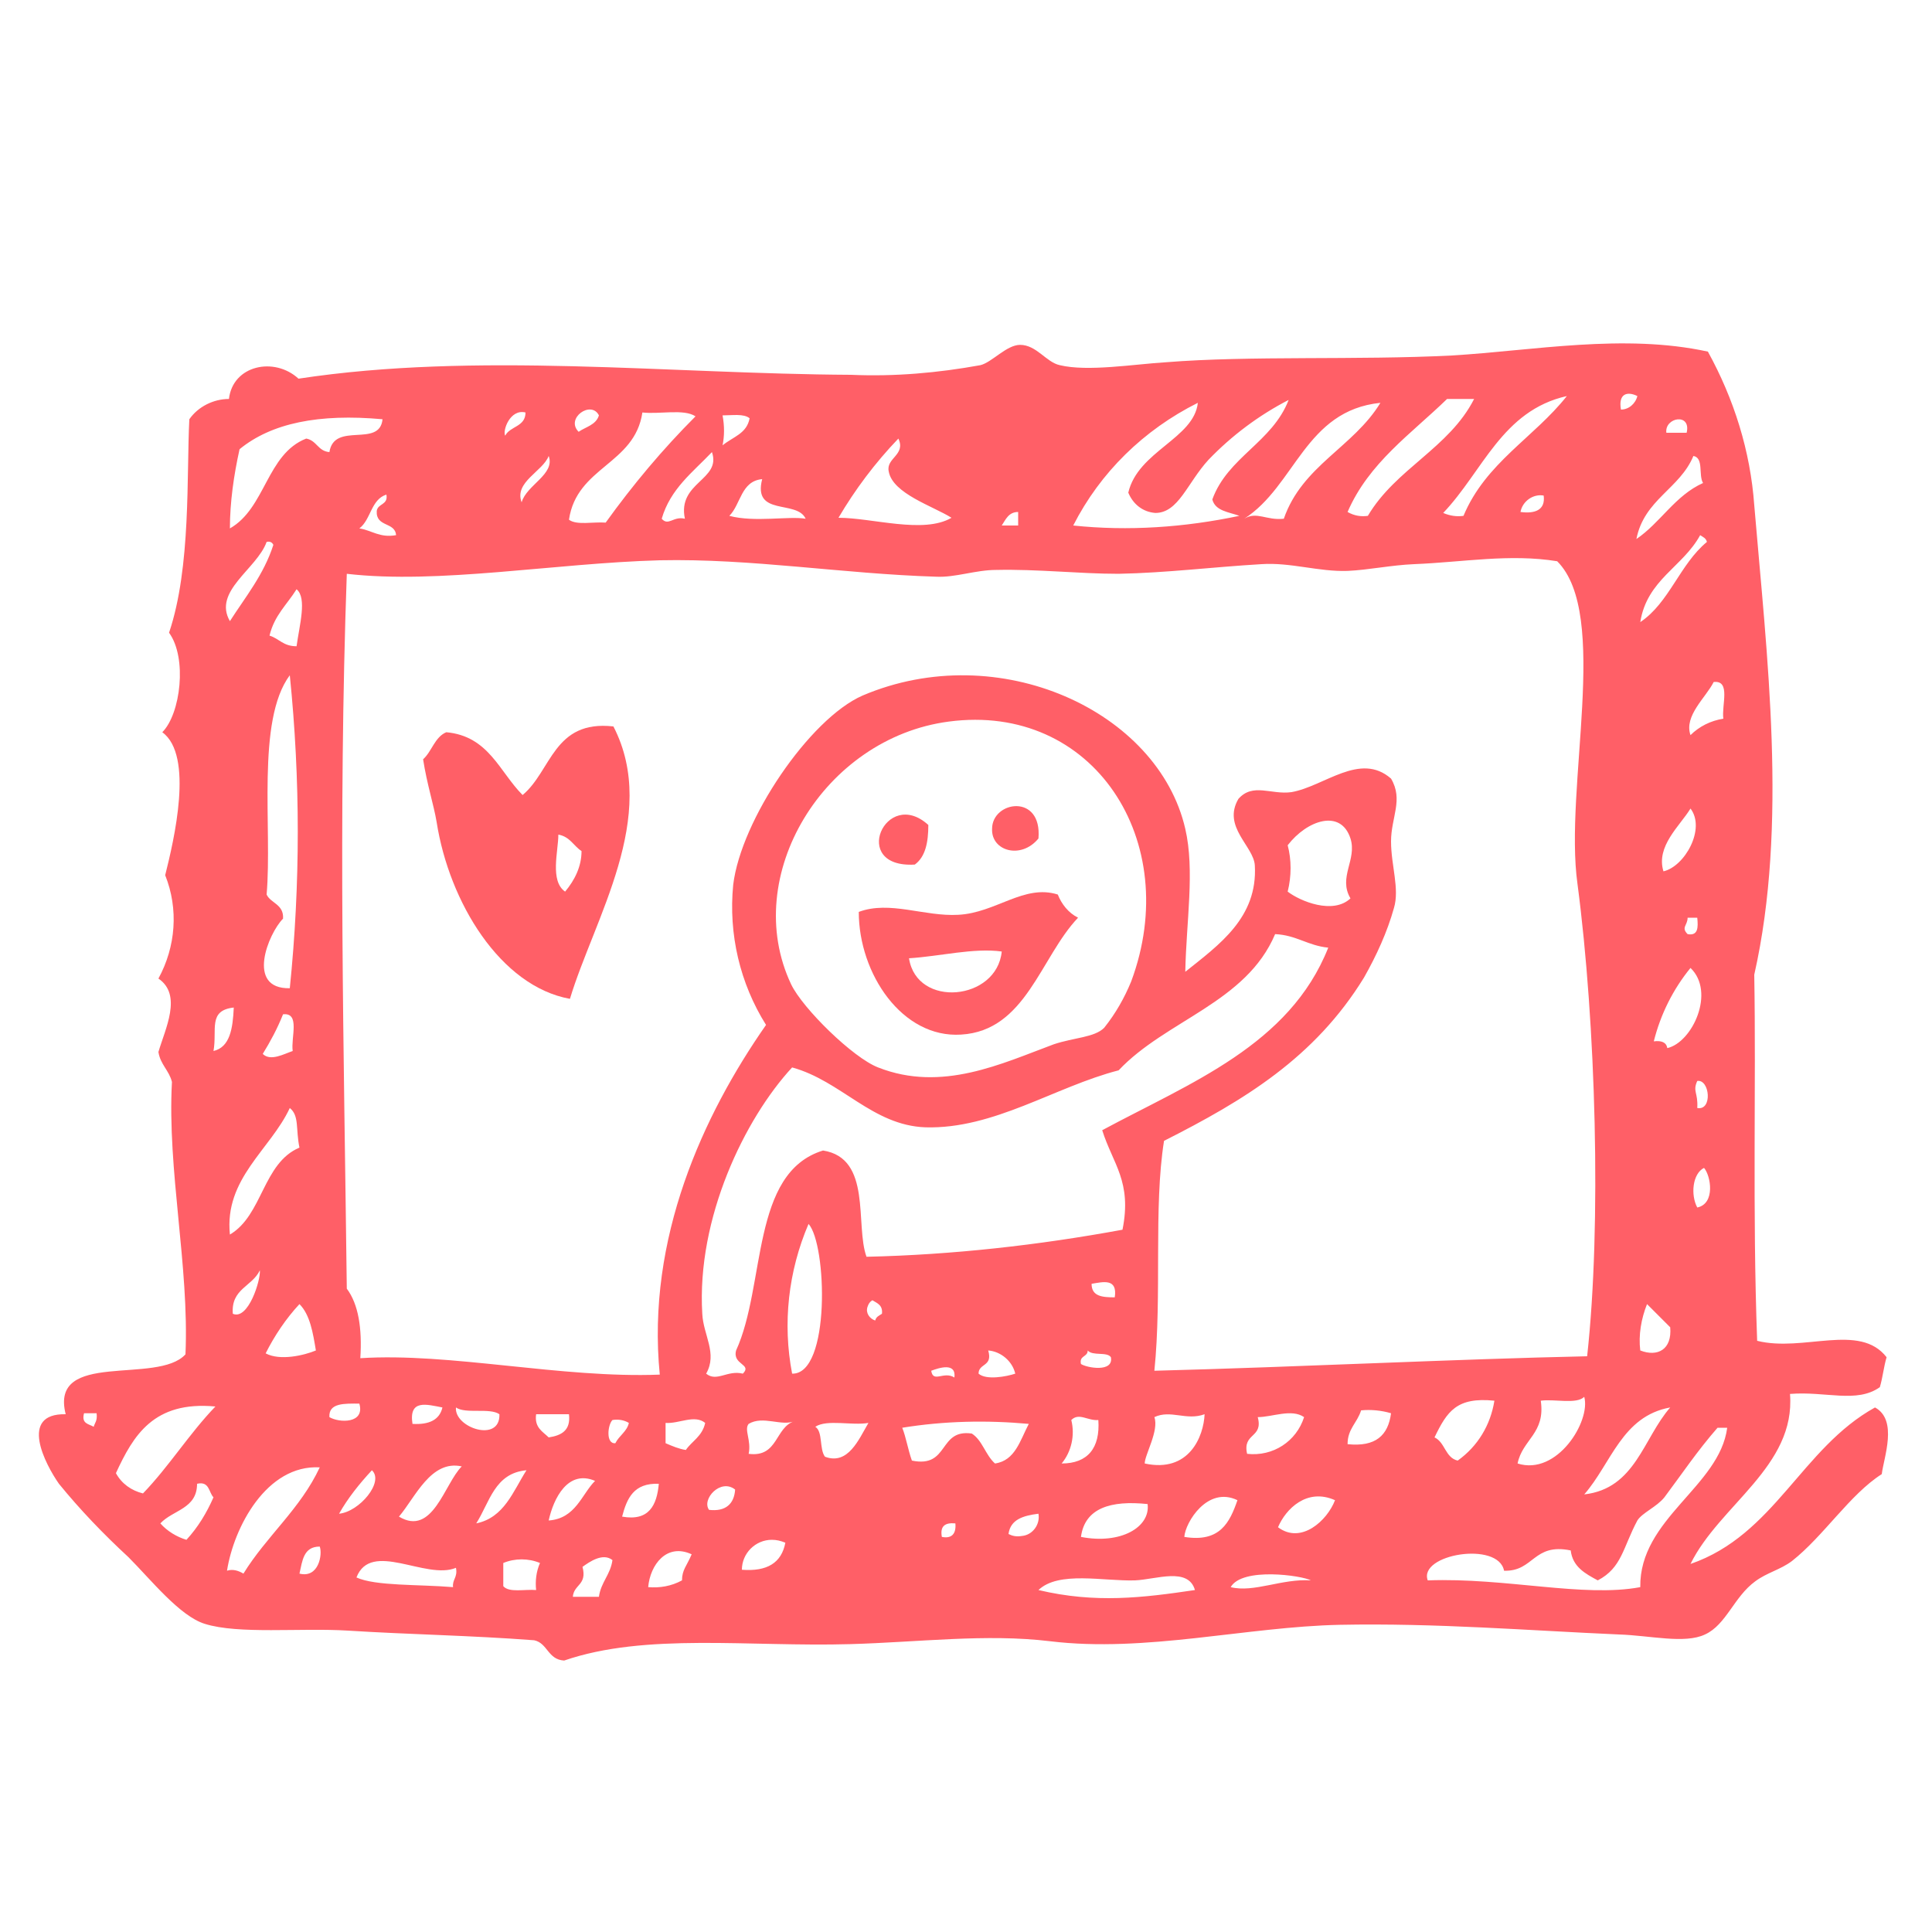 <?xml version="1.0" encoding="UTF-8"?>
<svg xmlns="http://www.w3.org/2000/svg" xmlns:xlink="http://www.w3.org/1999/xlink" version="1.0" id="Layer_1" x="0px" y="0px" viewBox="0 0 200 200" style="enable-background:new 0 0 200 200;" xml:space="preserve">
<style type="text/css">
	.st0{fill-rule:evenodd;clip-rule:evenodd;fill:#FF5F67;}
</style>
<path class="st0" d="M107.5,86.8c0.4-4.7-4.8-3.9-4.8-1C102.6,88.1,105.7,89,107.5,86.8"></path>
<path class="st0" d="M94.7,89.5c1.1-0.8,1.4-2.3,1.4-4.1C91.7,81.4,87.9,89.9,94.7,89.5"></path>
<path class="st0" d="M99.5,107.1c6.7-0.4,8.2-8,12.1-12.1c-1-0.5-1.7-1.4-2.1-2.4c-3.5-1.1-6.4,1.9-10.3,2.1  c-3.5,0.2-7.1-1.5-10.3-0.3C88.9,100.8,93.4,107.5,99.5,107.1 M103.7,98.5c-0.5,5.1-8.8,5.9-9.6,0.7C97.3,99,100.8,98.1,103.7,98.5"></path>
<path class="st0" d="M54.1,82.3c-2.4-2.4-3.5-6.1-7.9-6.5c-1.2,0.5-1.5,2-2.4,2.8c0.4,2.6,1.1,4.7,1.4,6.5c1.3,8.3,6.6,17,13.8,18.3  c2.5-8.3,9.3-18.9,4.5-28.2C57.3,74.5,57.1,79.8,54.1,82.3 M58.5,92.3c-1.6-1.1-0.7-4.2-0.7-5.9c1.2,0.2,1.6,1.2,2.4,1.7  C60.2,89.7,59.5,91.1,58.5,92.3"></path>
<path class="st0" d="M175,161.9c3-6.1,10.9-10.1,10.3-17.6c3.7-0.3,6.9,1,9.3-0.7c0.3-1,0.4-2.1,0.7-3.1c-2.8-3.6-8.6-0.5-13.4-1.7  c-0.5-13.6-0.1-26.3-0.3-37.9c3.5-15.5,1.3-33.1,0-48.6c-0.4-5.6-2.1-11-4.8-15.9c-8.7-1.9-18.1-0.1-26.5,0.4  c-9.8,0.5-20.9,0-29.6,0.7c-3.3,0.2-8.1,1-11,0.3c-1.4-0.3-2.4-2.1-4.1-2.1c-1.4,0-2.9,1.8-4.1,2.1c-4.4,0.8-8.9,1.2-13.4,1  c-18.9-0.1-38.8-2.4-57.2,0.4c-2.5-2.3-6.8-1.4-7.2,2.1c-1.6,0-3.2,0.8-4.1,2.1c-0.3,5.7,0.2,15.3-2.1,22.1  c1.9,2.6,1.2,8.4-0.7,10.3c3.3,2.4,1.2,11.2,0.3,14.8c1.4,3.5,1.1,7.4-0.7,10.7c2.5,1.7,0.7,5.2,0,7.6c0.2,1.3,1.1,1.9,1.4,3.1  c-0.5,9.1,1.8,19.1,1.4,28.2c-2.9,3.2-14.1-0.5-12.4,6.2c-4.9-0.1-2.1,5.2-0.7,7.2c2.2,2.7,4.6,5.2,7.2,7.6c2.3,2.3,5.3,6.1,7.9,6.9  c3.5,1.1,9.9,0.4,14.8,0.7c6.3,0.4,12.8,0.5,19.3,1c1.4,0.3,1.4,2,3.1,2.1c8.4-2.9,19.2-1.4,29.6-1.7c7.1-0.2,14.1-1.1,20.7-0.3  c9.9,1.2,20.3-1.5,30-1.7c9.9-0.2,19.7,0.6,28.9,1c3.2,0.1,6.8,1,8.9,0c2.2-1,3-3.9,5.2-5.5c1.2-0.9,2.6-1.2,3.8-2.1  c3.3-2.6,6-6.9,9.3-9c0.2-1.7,1.7-5.6-0.7-6.9C186.5,149.9,183.7,158.9,175,161.9 M177.4,70.6c1.8-0.2,0.8,2.4,1,3.8  c-1.3,0.2-2.5,0.8-3.4,1.7C174.3,74.1,176.6,72.2,177.4,70.6 M172.9,145.7c-2.8,3.2-3.6,8.4-8.9,9  C166.8,151.5,167.9,146.6,172.9,145.7 M157.1,151.5c0.5-2.5,2.9-3.1,2.4-6.5c1.4-0.2,3.7,0.4,4.5-0.4  C164.7,147.1,161.2,152.8,157.1,151.5 M169.8,139.8c-0.2-1.6,0.1-3.3,0.7-4.8c0.8,0.8,1.6,1.6,2.4,2.4  C173.1,139.7,171.6,140.5,169.8,139.8 M172.6,108.5c-0.1-0.6-0.6-0.8-1.4-0.7c0.7-2.8,2-5.4,3.8-7.6  C177.6,102.7,175.2,107.9,172.6,108.5 M172.2,90.2c-0.8-2.6,1.7-4.7,2.8-6.5C176.6,85.8,174.4,89.7,172.2,90.2 M175.7,95  c0.1,1,0.1,1.9-1,1.7c-0.7-0.7,0-0.9,0-1.7H175.7z M175.7,111.9c1.3-0.2,1.6,3.1,0,2.8C175.8,113.1,175.2,113,175.7,111.9   M176.4,120.9c0.7,0.8,1.2,3.7-0.7,4.1C175,123.7,175.2,121.5,176.4,120.9 M169.8,64.4c0.7-4.4,4.4-5.7,6.2-9  c0.3,0.2,0.6,0.3,0.7,0.7C173.9,58.4,172.8,62.4,169.8,64.4 M174.6,44.8h-2.1C172.3,43.2,175.1,42.7,174.6,44.8 M175.3,47.2  c1.1,0.2,0.5,2,1,2.8c-2.9,1.3-4.4,4.1-6.9,5.8C170.2,51.7,173.9,50.6,175.3,47.2 M169.5,41c-0.2,0.8-0.9,1.4-1.7,1.4  C167.5,40.7,168.5,40.5,169.5,41 M162.2,41c-3.4,4.3-8.4,6.9-10.7,12.4c-0.7,0.1-1.4,0-2.1-0.3C153.5,48.8,155.5,42.5,162.2,41   M159.8,51.3c0.2,1.5-0.9,1.9-2.4,1.7C157.6,51.9,158.7,51.1,159.8,51.3 M149.8,41.3h2.8c-2.6,5.1-8.1,7.2-11,12.1  c-0.7,0.1-1.4,0-2.1-0.4C141.7,47.9,146.1,44.9,149.8,41.3 M142.9,41.7c-2.8,4.6-8.1,6.5-10,12c-1.8,0.2-2.8-0.8-4.1,0  C134.1,50.3,135.1,42.5,142.9,41.7 M124,41.7c-0.4,3.7-6.2,5-7.2,9.3c0.5,1.2,1.5,2,2.8,2.1c2.4,0,3.3-3.1,5.5-5.5  c2.4-2.5,5.2-4.6,8.3-6.2c-1.7,4.4-6.3,5.9-7.9,10.3c0.3,1.2,1.7,1.3,2.8,1.7c-5.7,1.2-11.5,1.6-17.2,1  C113.9,48.9,118.4,44.5,124,41.7 M105.4,53v1.4h-1.7C104.1,53.8,104.4,53,105.4,53 M93,45.4c0.8,1.7-1.3,2-1,3.4  c0.4,2.3,4.6,3.6,6.5,4.8c-2.9,1.7-8.2,0-11.7,0C88.5,50.7,90.6,47.9,93,45.4 M78.9,49.6c-1,3.9,3.6,2.1,4.5,4.1  c-1.7-0.3-5.3,0.4-7.9-0.3C76.7,52.2,76.7,49.8,78.9,49.6 M74.8,43c1,0,2.2-0.2,2.8,0.3c-0.3,1.6-1.7,1.9-2.8,2.8  C75,45.1,75,44.1,74.8,43 M73.7,46.8c1,2.9-3.6,3.1-2.8,6.9c-1.2-0.3-1.7,0.8-2.4,0C69.4,50.6,71.7,48.9,73.7,46.8 M62,43  c-0.3,1-1.4,1.2-2.1,1.7C58.5,43.3,61.2,41.4,62,43 M66.5,42.7c1.8,0.2,4.3-0.4,5.5,0.4c-3.4,3.4-6.5,7.1-9.3,11  c-1.3-0.1-3,0.3-3.8-0.3C59.7,48.3,65.7,48.1,66.5,42.7 M56.8,47.2c0.7,1.9-2.3,3-2.8,4.8C53.2,49.9,56.2,48.8,56.8,47.2 M54.4,42.7  c0,1.5-1.6,1.4-2.1,2.4C52,44.6,52.8,42.3,54.4,42.7 M41,55.4c-1.7,0.3-2.5-0.5-3.8-0.7c1.2-0.9,1.2-3,2.8-3.5  c0.2,1.1-0.9,0.9-1,1.7C38.9,54.6,40.9,54,41,55.4 M24.8,46.5c3.3-2.7,8.2-3.7,14.8-3.1c-0.3,3-5,0.2-5.5,3.4  c-1.2-0.1-1.3-1.2-2.4-1.4c-4.1,1.6-4.2,7.2-7.9,9.3C23.8,52,24.2,49.2,24.8,46.5 M23.8,127.8C23.2,122,28,119,30,114.7  c1,0.8,0.6,2.2,1,4.1C27.2,120.4,27.2,125.8,23.8,127.8 M26.9,131.5c0.1,1-1.2,5.2-2.8,4.5C23.9,133.4,26.1,133.2,26.9,131.5   M27.6,92.6c0.6-6.9-1.1-18,2.4-22.7c1.1,10.8,1.1,21.6,0,32.4c-4.6,0.1-2.2-5.7-0.7-7.2C29.4,93.6,28,93.5,27.6,92.6 M27.9,65.8  c0.5-2.1,1.8-3.2,2.8-4.8c1.1,0.9,0.3,3.7,0,5.9C29.3,66.9,28.9,66.1,27.9,65.8 M29.3,105c1.8-0.2,0.8,2.4,1,3.8  c-0.9,0.3-2.3,1.1-3.1,0.3C28,107.8,28.7,106.5,29.3,105 M31,135c1.1,1.1,1.4,3,1.7,4.8c-1.2,0.5-3.7,1.1-5.2,0.3  C28.4,138.3,29.6,136.5,31,135 M27.6,56.1c0.4-0.1,0.6,0.1,0.7,0.3c-1,3.1-2.9,5.4-4.5,7.9C22,61.2,26.6,58.9,27.6,56.1 M9.7,147.7  c-0.5-0.3-1.3-0.3-1-1.4H10C10.1,147.1,9.8,147.3,9.7,147.7 M19.3,159.4c-1-0.3-2-0.9-2.7-1.7c1.3-1.4,3.8-1.5,3.8-4.1  c1.3-0.3,1.2,0.9,1.7,1.4C21.4,156.6,20.5,158.1,19.3,159.4 M14.8,154.6c-1.2-0.3-2.2-1-2.8-2.1c1.8-3.9,3.9-7.5,10.3-6.9  C19.6,148.4,17.5,151.8,14.8,154.6 M22.1,108.8c0.4-2.2-0.6-4.2,2.1-4.5C24.1,106.5,23.8,108.4,22.1,108.8 M25.2,162.9  c-0.5-0.3-1.1-0.5-1.7-0.3c0.7-4.5,4.1-11,9.6-10.7C31.1,156.2,27.6,159,25.2,162.9 M31,162.9c0.3-1.3,0.4-2.8,2.1-2.8  C33.4,160.9,33,163.4,31,162.9 M34.1,146.7c-0.1-1.5,1.6-1.4,3.1-1.4C37.8,147.4,35.1,147.3,34.1,146.7 M35.1,156.7  c0.9-1.6,2.1-3.1,3.4-4.5C39.8,153.4,37.2,156.5,35.1,156.7 M46.9,164.3c-3.6-0.3-8-0.1-10-1c1.5-3.9,7.2,0.3,10.3-1  C47.4,163.3,46.8,163.5,46.9,164.3 M41.3,157c1.7-2,3.3-5.9,6.5-5.2C46,153.6,44.8,159.1,41.3,157 M42.7,147.4  c-0.4-2.6,1.5-2,3.1-1.7C45.5,147,44.4,147.5,42.7,147.4 M47.2,145.7c1,0.7,3.5,0,4.5,0.7C51.8,149.4,47,147.8,47.2,145.7   M49.3,157.7c1.4-2.2,1.9-5.2,5.2-5.5C53.1,154.4,52.2,157.1,49.3,157.7 M55.5,164.6c-1.2-0.1-2.8,0.3-3.4-0.4v-2.4  c1.2-0.5,2.6-0.5,3.8,0C55.5,162.7,55.4,163.7,55.5,164.6 M55.5,146.4h3.4c0.2,1.7-0.8,2.2-2.1,2.4  C56.2,148.2,55.3,147.8,55.5,146.4 M56.8,157.4c0.5-2.3,2-5.3,4.8-4.1C60.2,154.7,59.6,157.2,56.8,157.4 M62,165.3h-2.7  c0.1-1.3,1.5-1.2,1-3.1c0.7-0.5,2.1-1.5,3.1-0.7C63.2,163,62.2,163.8,62,165.3 M63.4,147c0.6-0.1,1.2,0,1.7,0.3  c-0.2,0.9-1,1.3-1.4,2.1C62.7,149.5,62.9,147.5,63.4,147 M68.2,153.6c-0.2,2.2-1,3.9-3.8,3.4C64.9,155.1,65.6,153.5,68.2,153.6   M70.6,163.6c-1.1,0.6-2.3,0.8-3.5,0.7c0.2-2.3,1.9-4.6,4.5-3.4C71.1,162.1,70.6,162.5,70.6,163.6 M71,150.1  c-0.7-0.1-1.4-0.4-2.1-0.7v-2.1c1.4,0.1,3-0.9,4.1,0C72.7,148.7,71.6,149.2,71,150.1 M72.7,136c-0.6-9.9,4.4-20.2,9.3-25.5  c5.1,1.4,8.3,6,13.8,6.2c7.1,0.2,13.4-4.2,20-5.9c4.9-5.2,13.2-7,16.2-14.1c2.2,0.1,3.4,1.2,5.5,1.4c-4,10.1-14.3,14-23.4,18.9  c1.1,3.5,3.1,5.3,2.1,10.3c-8.7,1.6-17.6,2.6-26.5,2.8c-1.2-3.3,0.6-10.2-4.5-11c-7.5,2.3-5.9,13.9-9,20.7c-0.4,1.5,1.7,1.4,0.7,2.4  c-1.6-0.4-2.7,0.9-3.8,0C74.3,140.1,72.8,138.2,72.7,136 M98.2,74.7c15-2,24.3,12.4,18.9,26.9c-0.7,1.7-1.6,3.3-2.8,4.8  c-1,1-3.1,1-5.2,1.7c-5.4,2-11.6,5-18.2,2.4c-2.6-1-7.8-6.1-9-8.6C76.6,90.7,85.3,76.4,98.2,74.7 M133.3,87.5c2-2.6,5.5-3.8,6.5-0.7  c0.7,2.2-1.3,4,0,6.2c-1.8,1.7-5.2,0.3-6.5-0.7C133.7,90.7,133.7,89,133.3,87.5 M110.9,147c0.8-0.8,1.7,0.1,2.8,0  c0.2,2.9-1.1,4.5-3.8,4.5C110.9,150.3,111.3,148.6,110.9,147 M115,140.5c0.3,1.6-2.5,1.1-3.1,0.7c-0.2-0.9,0.7-0.7,0.7-1.4  C113.1,140.4,114.6,139.9,115,140.5 M113,132.9c1.2-0.2,2.7-0.6,2.4,1.4C114.1,134.3,113,134.2,113,132.9 M118.8,155.7  c0.3,2.4-2.8,4.2-6.9,3.4C112.3,156.1,115,155.3,118.8,155.7 M118.5,151.5c0-0.9,1.5-3.4,1-4.8c1.7-0.8,3.3,0.4,5.2-0.3  C124.6,148.7,123.1,152.5,118.5,151.5 M102.3,139.8c1.3,0.1,2.5,1.1,2.8,2.4c-0.9,0.3-3,0.7-3.8,0  C101.3,141.1,102.8,141.5,102.3,139.8 M98.8,142.6c-1.1-0.7-2.2,0.6-2.4-0.7C97.2,141.6,99,141,98.8,142.6 M73.4,156.3  c-0.8-1.1,1.2-3.3,2.7-2.1C76,155.7,75.1,156.5,73.4,156.3 M76.8,162.5c0-1.7,1.4-3.1,3.1-3.1c0.5,0,0.9,0.1,1.4,0.3  C80.9,161.8,79.4,162.7,76.8,162.5 M77.5,150.5c0.3-1.4-0.5-2.5,0-3.1c1.5-0.9,3.4,0.3,4.8-0.3C80.2,147.7,80.6,150.9,77.5,150.5   M82,142.2c-1-5.2-0.4-10.6,1.7-15.5C85.6,128.8,86,142.3,82,142.2 M85.4,150.8c-0.6-0.8-0.2-2.6-1-3.1c1.2-0.8,3.8-0.1,5.5-0.4  C88.9,149,87.8,151.7,85.4,150.8 M90.6,136.7c-0.6-0.2-1-0.8-0.8-1.4c0.1-0.3,0.2-0.5,0.5-0.7c0.5,0.3,1.1,0.5,1,1.4  C91,136.2,90.7,136.3,90.6,136.7 M97.5,159.1c-0.2-1.1,0.3-1.5,1.4-1.4C99,158.8,98.5,159.3,97.5,159.1 M103,151.5  c-1-0.9-1.3-2.4-2.4-3.1c-3.5-0.5-2.3,3.6-6.2,2.8c-0.4-1.1-0.6-2.4-1-3.4c4.3-0.7,8.7-0.8,13.1-0.4  C105.6,149.1,105.1,151.2,103,151.5 M104.4,158.8c0.2-1.5,1.5-1.9,3.1-2.1c0.2,1.1-0.6,2.2-1.7,2.3  C105.2,159.1,104.8,159,104.4,158.8 M107.5,164.6c2.1-2,6.7-0.9,10-1c2.2-0.1,5.5-1.4,6.2,1C118.3,165.4,113.4,166,107.5,164.6   M122.6,159.1c0.1-1.5,2.4-5.3,5.5-3.8C127.3,157.6,126.3,159.7,122.6,159.1 M127.4,164.3c1.2-2.1,7.4-1.2,8.3-0.7  C132.7,163.4,129.8,164.9,127.4,164.3 M130.2,146.7c1.5,0,3.5-0.9,4.8,0c-0.8,2.5-3.2,4.1-5.9,3.8  C128.6,148.3,130.8,148.9,130.2,146.7 M132.3,158.1c0.8-1.9,3-4.1,5.9-2.8C137.4,157.4,134.7,159.9,132.3,158.1 M119.5,141.9  c0.8-7.8-0.1-16.9,1-23.8c8.3-4.2,15.6-8.6,20.7-16.9c1.3-2.3,2.4-4.7,3.1-7.2c0.6-2-0.3-4.4-0.3-6.9c0-2.5,1.3-4.3,0-6.5  c-3.2-2.8-6.9,0.8-10.3,1.4c-2.1,0.3-4-1-5.5,0.7c-1.7,2.9,1.6,4.9,1.7,6.9c0.3,5.4-3.7,8.2-7.2,11c0.1-5.2,1-10.5,0-14.8  c-2.8-12.2-19.3-19.8-33.4-13.8c-5.5,2.4-12.6,12.9-13.4,19.6c-0.5,5.1,0.7,10.2,3.4,14.5c-6.5,9.3-12.4,22.1-11,36.2  c-10.2,0.4-21.7-2.3-31-1.7c0.2-3.1-0.2-5.6-1.4-7.2c-0.3-24.9-0.9-48.5,0-74c9.5,1.1,21.5-1.1,32.4-1.4c9.5-0.2,18.9,1.4,28.6,1.7  c2,0.1,4.1-0.7,6.2-0.7c4.3-0.1,8.6,0.4,12.7,0.4c5-0.1,9.7-0.7,14.8-1c3-0.2,5.9,0.8,8.9,0.7c2.2-0.1,4.5-0.6,6.9-0.7  c5-0.2,9.9-1.1,14.8-0.3c5.5,5.5,0.7,23.4,2.1,33.4c1.9,14.4,2.5,35.3,1,48.9C150.4,140.7,134.8,141.5,119.5,141.9 M154.7,145  c-0.4,2.5-1.7,4.7-3.8,6.2c-1.3-0.3-1.3-1.9-2.4-2.4C149.8,146.1,150.8,144.6,154.7,145 M139.5,149.5c0-1.6,1-2.2,1.4-3.5  c1-0.1,2.1,0,3.1,0.3C143.7,148.6,142.4,149.8,139.5,149.5 M169.8,164.3c-5.9,1.1-13.9-1-22-0.7c-1-2.7,7.3-4.1,7.9-1  c3.1,0.1,3-2.9,6.9-2.1c0.2,1.7,1.5,2.4,2.8,3.1c2.5-1.3,2.6-3.4,4.1-6.2c0.5-0.8,2-1.4,2.8-2.4c1.8-2.4,3.4-4.8,5.5-7.2h1  C178,153.9,169.7,157.2,169.8,164.3"></path>
</svg>
